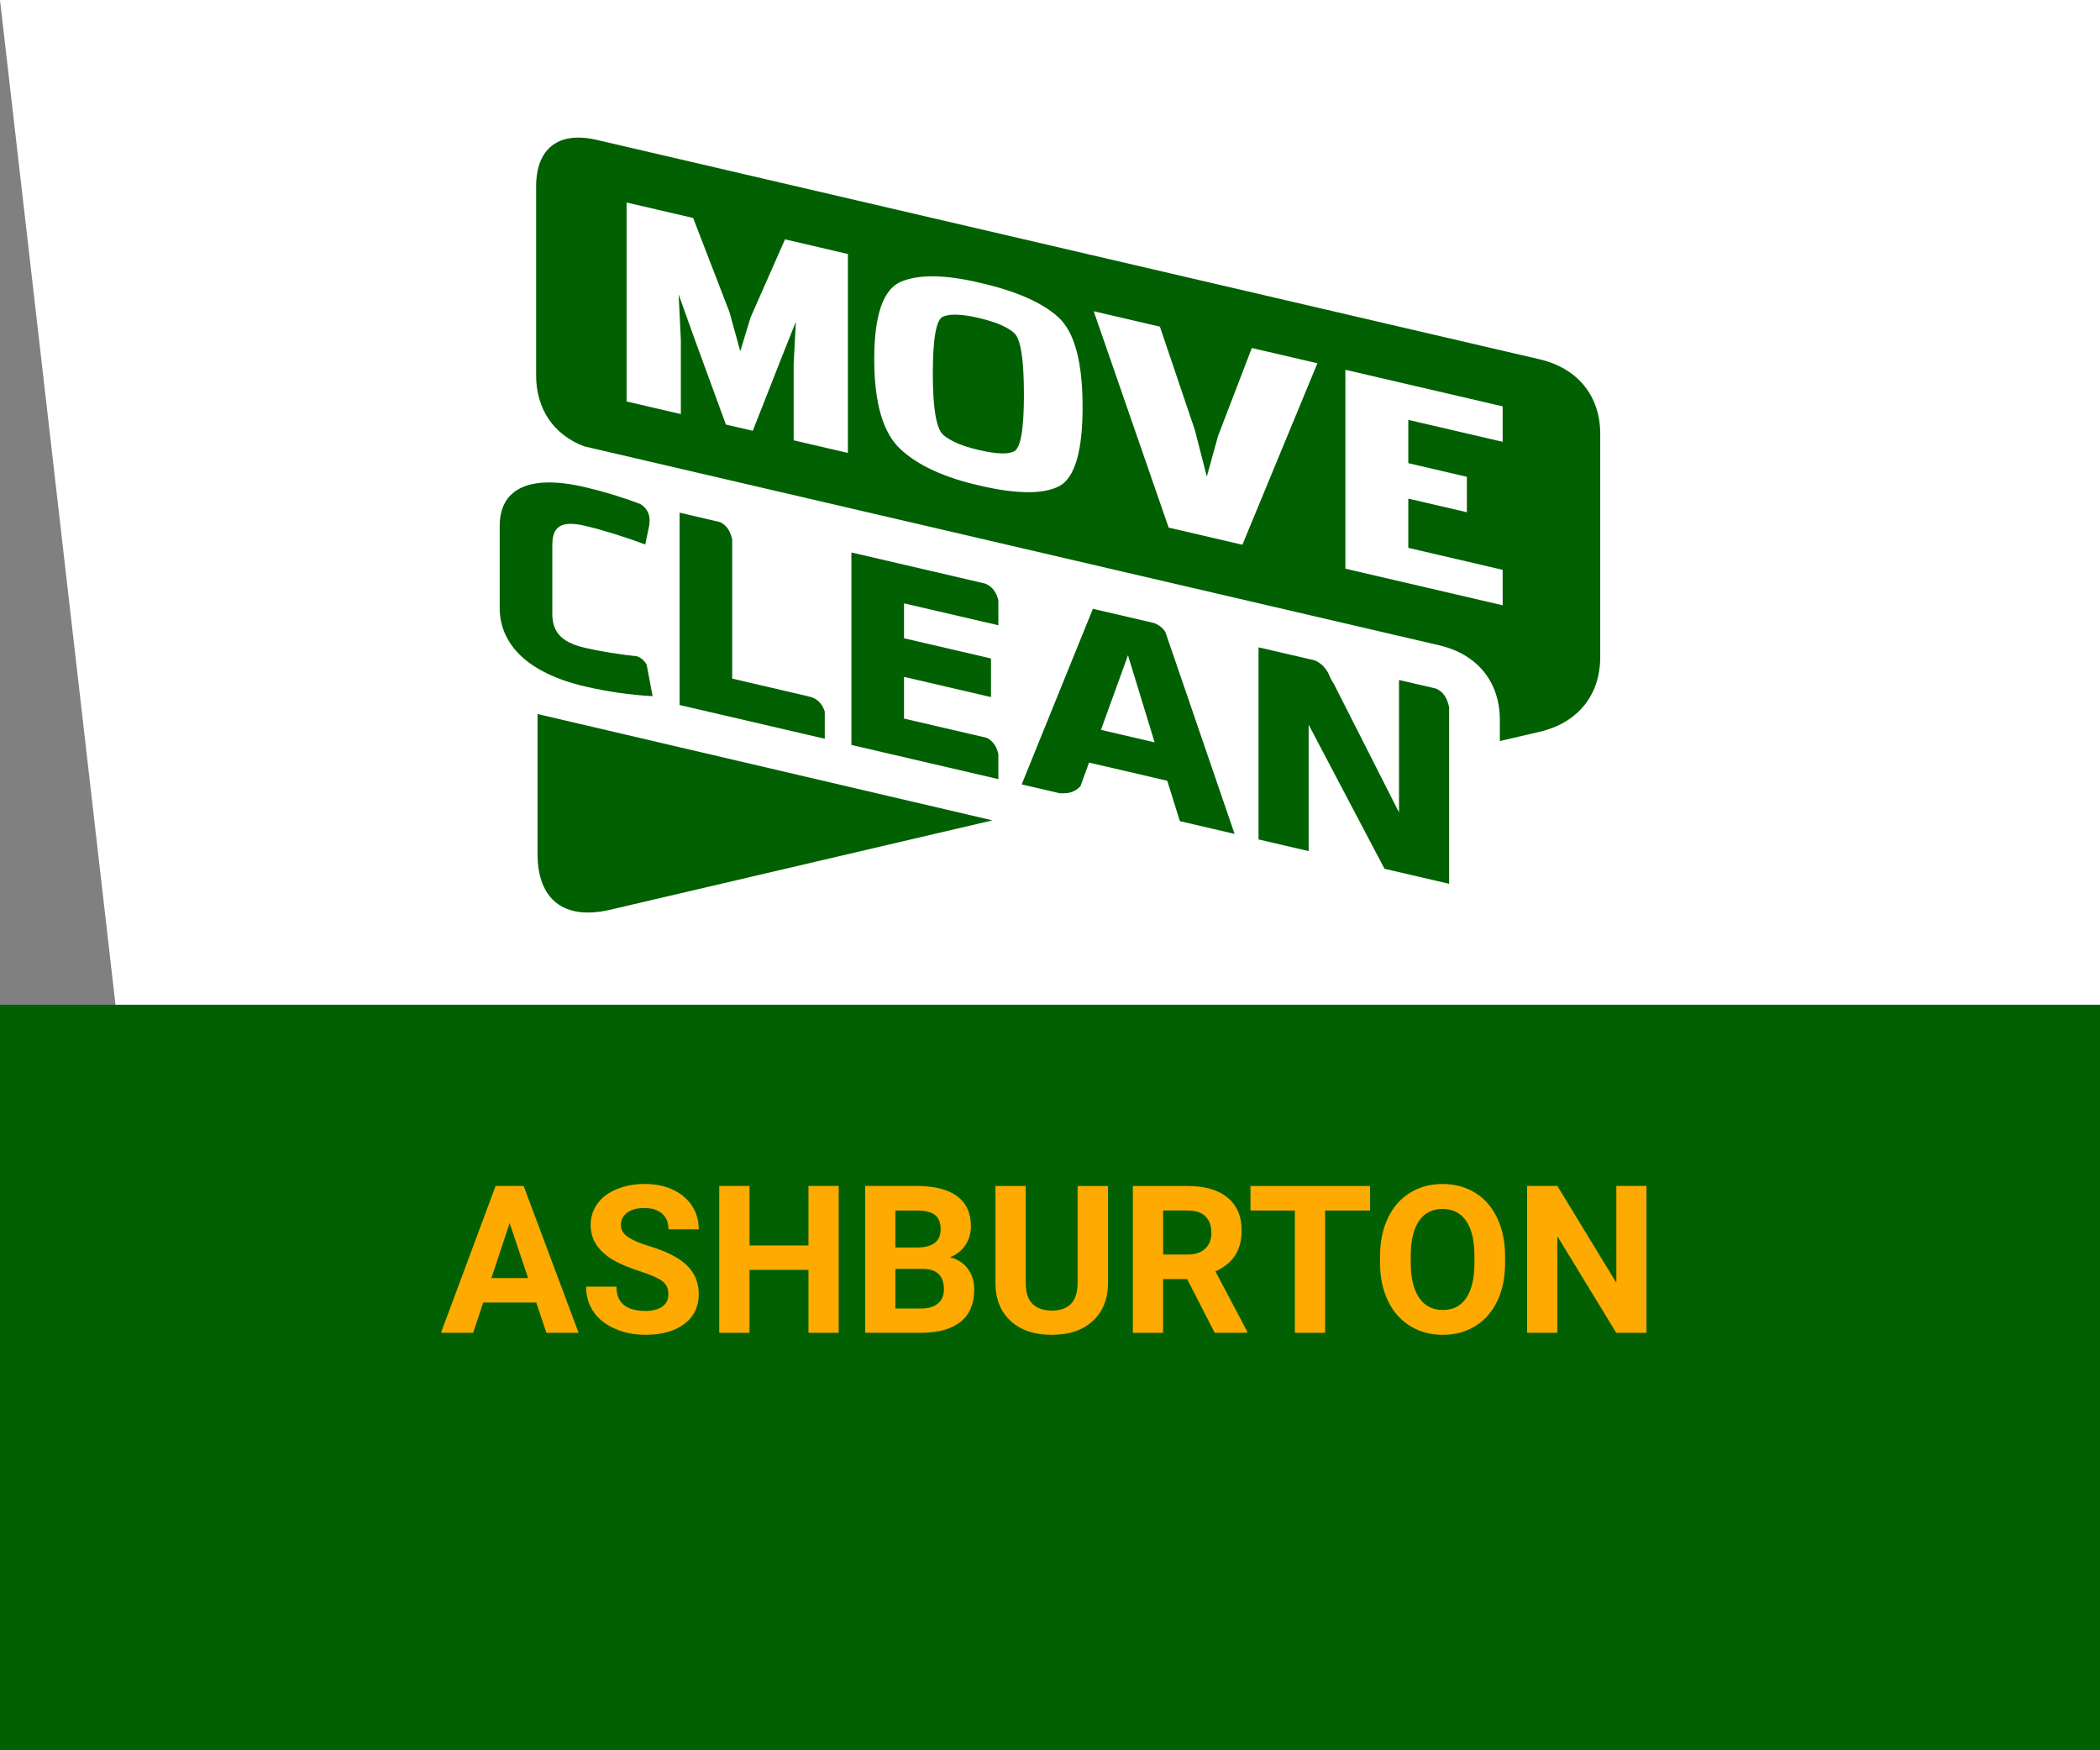 <?xml version="1.0" encoding="UTF-8"?><svg id="Layer_1" xmlns="http://www.w3.org/2000/svg" viewBox="0 0 600 500"><rect x="0" y="0" width="600" height="500" fill="#808080" stroke="none"/><defs><style>.cls-1{fill:#006002;}.cls-1,.cls-2,.cls-3{stroke-width:0px;}.cls-2{fill:#fa0;}.cls-3{fill:#fff;}</style></defs><polygon class="cls-3" points="600 500.09 33 287.02 0 0 600 0 600 500.09"/><path class="cls-1" d="M153.58,203.98v39.96c0,13.11,7.66,19.01,20.73,15.95l109.24-25.54-129.96-30.37Z"/><path class="cls-1" d="M289.91,95.27c-1.88-1.8-5.31-3.28-10.28-4.44-4.87-1.14-8.3-1.24-10.29-.34-1.88.94-2.82,6.35-2.82,16.25s.99,15.74,2.98,17.5c2.09,1.79,5.47,3.22,10.12,4.3,4.97,1.16,8.34,1.3,10.11.41,1.88-.93,2.82-6.31,2.82-16.15,0-9.97-.89-15.81-2.66-17.52ZM428.52,211.69l11.33-2.63c10.94-2.55,17.36-10.45,17.36-21.38v-63.67c0-10.93-6.42-18.83-17.36-21.38L170.54,39.97c-10.94-2.55-17.36,2.37-17.36,13.3v53.96c0,9.65,5,16.94,13.71,20.27l244.27,56.83c10.94,2.55,17.37,10.45,17.37,21.38v5.98h0ZM384.39,105.63l44.94,10.45v10.13l-26.96-6.27v12.37l16.74,3.9v10.12l-16.74-3.89v14.06l26.96,6.28v10.13l-44.94-10.46v-56.83ZM354.97,155.62l-21.07-4.9-21.41-61.81,18.91,4.4,10,29.58,3.4,13.25,3.22-11.62,9.64-25.11,18.74,4.36-21.43,51.84ZM257.33,80.51c5.03-2.16,12.46-2.1,22.3.19,10.72,2.43,18.38,5.8,22.97,10.13,4.47,4.24,6.71,12.73,6.71,25.44s-2.24,20.26-6.71,22.63c-4.59,2.33-12.14,2.27-22.64-.17-10.05-2.27-17.6-5.72-22.63-10.37-5.03-4.64-7.55-13.22-7.55-25.74s2.51-19.88,7.55-22.11ZM226.76,125.79v-21.78l.63-12.11-4.28,10.75-8.03,20.42-7.68-1.79-8.71-23.8-4.79-13.37.63,13.01v21.17l-15.5-3.61v-56.83l19.01,4.42,10.36,26.83,3.11,11.25,2.93-9.65,9.85-22.33,17.97,4.19v56.83l-15.5-3.61Z"/><path class="cls-1" d="M157.81,155.78c0-4.88,1.91-7.31,9.32-5.58,4.81,1.12,11.42,3.16,17.23,5.35l1.14-5.5.05-.52c.37-3.28-1.43-4.87-2.63-5.56-5.27-1.98-10.3-3.53-15.8-4.81-16.83-3.92-24.35,1.08-24.35,11.1v23.41c0,10.02,7.52,18.5,24.35,22.42,6.71,1.56,12.73,2.39,19.34,2.79l-1.7-9c-.7-1.3-1.74-2-2.66-2.38-5.21-.56-10.78-1.46-14.98-2.44-7.41-1.73-9.32-5.03-9.32-9.92v-19.37h0Z"/><path class="cls-1" d="M235.65,211.05v-7.75c-1.27-4.11-4.67-4.33-4.67-4.33l.05-.03-21.83-5.08v-39.74c-.05-.13-.09-.26-.11-.4-.64-2.81-2.22-4.04-3.4-4.58l-11.52-2.68v54.94l41.49,9.64Z"/><path class="cls-1" d="M285.25,222.58v-7.14l-.03-.13c-.62-2.73-2.14-3.97-3.3-4.54l-23.63-5.49v-11.92l24.85,5.78v-11.03l-24.85-5.78v-9.97l26.96,6.26v-7.05l-.03-.13c-.73-3.18-2.65-4.34-3.85-4.76l-1-.23-37.11-8.63v54.99l41.99,9.76Z"/><path class="cls-1" d="M322.28,187.19l7.61,24.88-15.33-3.57,7.72-21.31ZM329.86,178.01l-17.61-4.09-20.34,50.16,10.99,2.55c.24-.02.49-.03.75-.02,2.5.11,4.08-.96,5.05-2.03l2.46-6.73,22.34,5.19,3.61,11.54,15.63,3.64-19.79-57.71c-.87-1.35-2.1-2.09-3.09-2.49Z"/><path class="cls-1" d="M395.54,248.17l18.5,4.3v-50.5c-.08-.19-.14-.39-.18-.6-.69-3.01-2.44-4.21-3.64-4.68l-10.5-2.44v37.83l-18.7-36.87c-.38-.51-.76-1.15-1.07-1.95-1.12-2.84-3.04-4.08-4.3-4.61l-16.07-3.73v54.88l14.32,3.33v-36.1l21.66,41.13Z"/><rect class="cls-1" y="287.02" width="600" height="213.07"/><path class="cls-2" d="M153.21,372.1h-15.15l-2.88,8.64h-9.19l15.61-41.95h8.01l15.7,41.95h-9.19l-2.91-8.64ZM140.39,365.1h10.49l-5.27-15.7-5.21,15.7Z"/><path class="cls-2" d="M190.97,369.74c0-1.63-.58-2.89-1.73-3.76-1.15-.87-3.23-1.79-6.22-2.77-3-.97-5.37-1.92-7.12-2.87-4.76-2.57-7.14-6.04-7.14-10.4,0-2.27.64-4.29,1.92-6.06,1.28-1.78,3.11-3.16,5.5-4.16,2.39-1,5.08-1.5,8.05-1.5s5.67.54,8.01,1.63c2.34,1.08,4.16,2.62,5.46,4.59,1.3,1.98,1.94,4.23,1.94,6.74h-8.64c0-1.92-.6-3.41-1.81-4.48-1.21-1.07-2.91-1.6-5.1-1.6s-3.75.45-4.93,1.34c-1.17.89-1.76,2.07-1.76,3.53,0,1.36.69,2.51,2.06,3.43s3.39,1.79,6.06,2.59c4.92,1.48,8.5,3.31,10.75,5.5s3.37,4.92,3.37,8.18c0,3.63-1.37,6.48-4.12,8.54-2.75,2.06-6.44,3.1-11.09,3.1-3.23,0-6.17-.59-8.82-1.77-2.65-1.18-4.67-2.8-6.06-4.85-1.39-2.05-2.09-4.44-2.09-7.14h8.67c0,4.63,2.77,6.94,8.3,6.94,2.05,0,3.66-.42,4.81-1.25,1.15-.83,1.73-2,1.73-3.5Z"/><path class="cls-2" d="M239.63,380.74h-8.64v-17.98h-16.85v17.98h-8.64v-41.95h8.64v17h16.85v-17h8.64v41.95Z"/><path class="cls-2" d="M247.18,380.74v-41.95h14.69c5.09,0,8.95.97,11.58,2.92,2.63,1.95,3.95,4.81,3.95,8.57,0,2.06-.53,3.87-1.58,5.43-1.06,1.57-2.53,2.71-4.41,3.44,2.15.54,3.85,1.62,5.08,3.26,1.24,1.63,1.86,3.63,1.86,5.99,0,4.03-1.29,7.09-3.86,9.16-2.57,2.07-6.24,3.13-11,3.17h-16.31ZM255.82,356.37h6.4c4.36-.08,6.54-1.82,6.54-5.21,0-1.9-.55-3.27-1.66-4.11-1.1-.84-2.85-1.25-5.23-1.25h-6.05v10.57ZM255.82,362.48v11.32h7.4c2.04,0,3.62-.48,4.77-1.45,1.14-.97,1.71-2.31,1.71-4.02,0-3.84-1.99-5.79-5.96-5.85h-7.92Z"/><path class="cls-2" d="M316.58,338.8v27.63c0,4.59-1.44,8.22-4.31,10.89-2.87,2.67-6.79,4-11.77,4s-8.79-1.3-11.67-3.89c-2.88-2.59-4.35-6.16-4.41-10.69v-27.94h8.64v27.69c0,2.75.66,4.75,1.97,6.01,1.31,1.26,3.13,1.89,5.46,1.89,4.86,0,7.33-2.55,7.4-7.66v-27.92h8.67Z"/><path class="cls-2" d="M339.19,365.39h-6.88v15.36h-8.64v-41.95h15.58c4.96,0,8.78,1.1,11.47,3.31,2.69,2.21,4.03,5.33,4.03,9.36,0,2.86-.62,5.25-1.86,7.16-1.24,1.91-3.12,3.43-5.63,4.57l9.07,17.14v.4h-9.28l-7.87-15.36ZM332.31,358.39h6.97c2.17,0,3.85-.55,5.04-1.66s1.79-2.63,1.79-4.57-.56-3.53-1.68-4.67c-1.12-1.13-2.85-1.7-5.17-1.7h-6.94v12.59Z"/><path class="cls-2" d="M391.45,345.8h-12.85v34.95h-8.64v-34.95h-12.68v-7h34.17v7Z"/><path class="cls-2" d="M430.03,360.72c0,4.13-.73,7.75-2.19,10.86-1.46,3.11-3.55,5.51-6.27,7.2-2.72,1.69-5.83,2.54-9.35,2.54s-6.58-.84-9.3-2.51c-2.73-1.67-4.84-4.06-6.34-7.16s-2.26-6.67-2.28-10.7v-2.07c0-4.13.74-7.76,2.23-10.9,1.49-3.14,3.59-5.55,6.31-7.23,2.72-1.68,5.82-2.52,9.32-2.52s6.6.84,9.32,2.52c2.72,1.68,4.82,4.09,6.31,7.23,1.49,3.14,2.23,6.77,2.23,10.88v1.87ZM421.27,358.82c0-4.4-.79-7.74-2.36-10.03-1.58-2.29-3.82-3.43-6.74-3.43s-5.14,1.13-6.71,3.38c-1.58,2.26-2.37,5.57-2.39,9.92v2.05c0,4.28.79,7.61,2.36,9.97,1.57,2.36,3.84,3.54,6.8,3.54s5.13-1.14,6.68-3.41c1.56-2.28,2.34-5.59,2.36-9.95v-2.05Z"/><path class="cls-2" d="M470.42,380.74h-8.64l-16.82-27.6v27.6h-8.64v-41.95h8.64l16.85,27.66v-27.66h8.61v41.95Z"/></svg>
